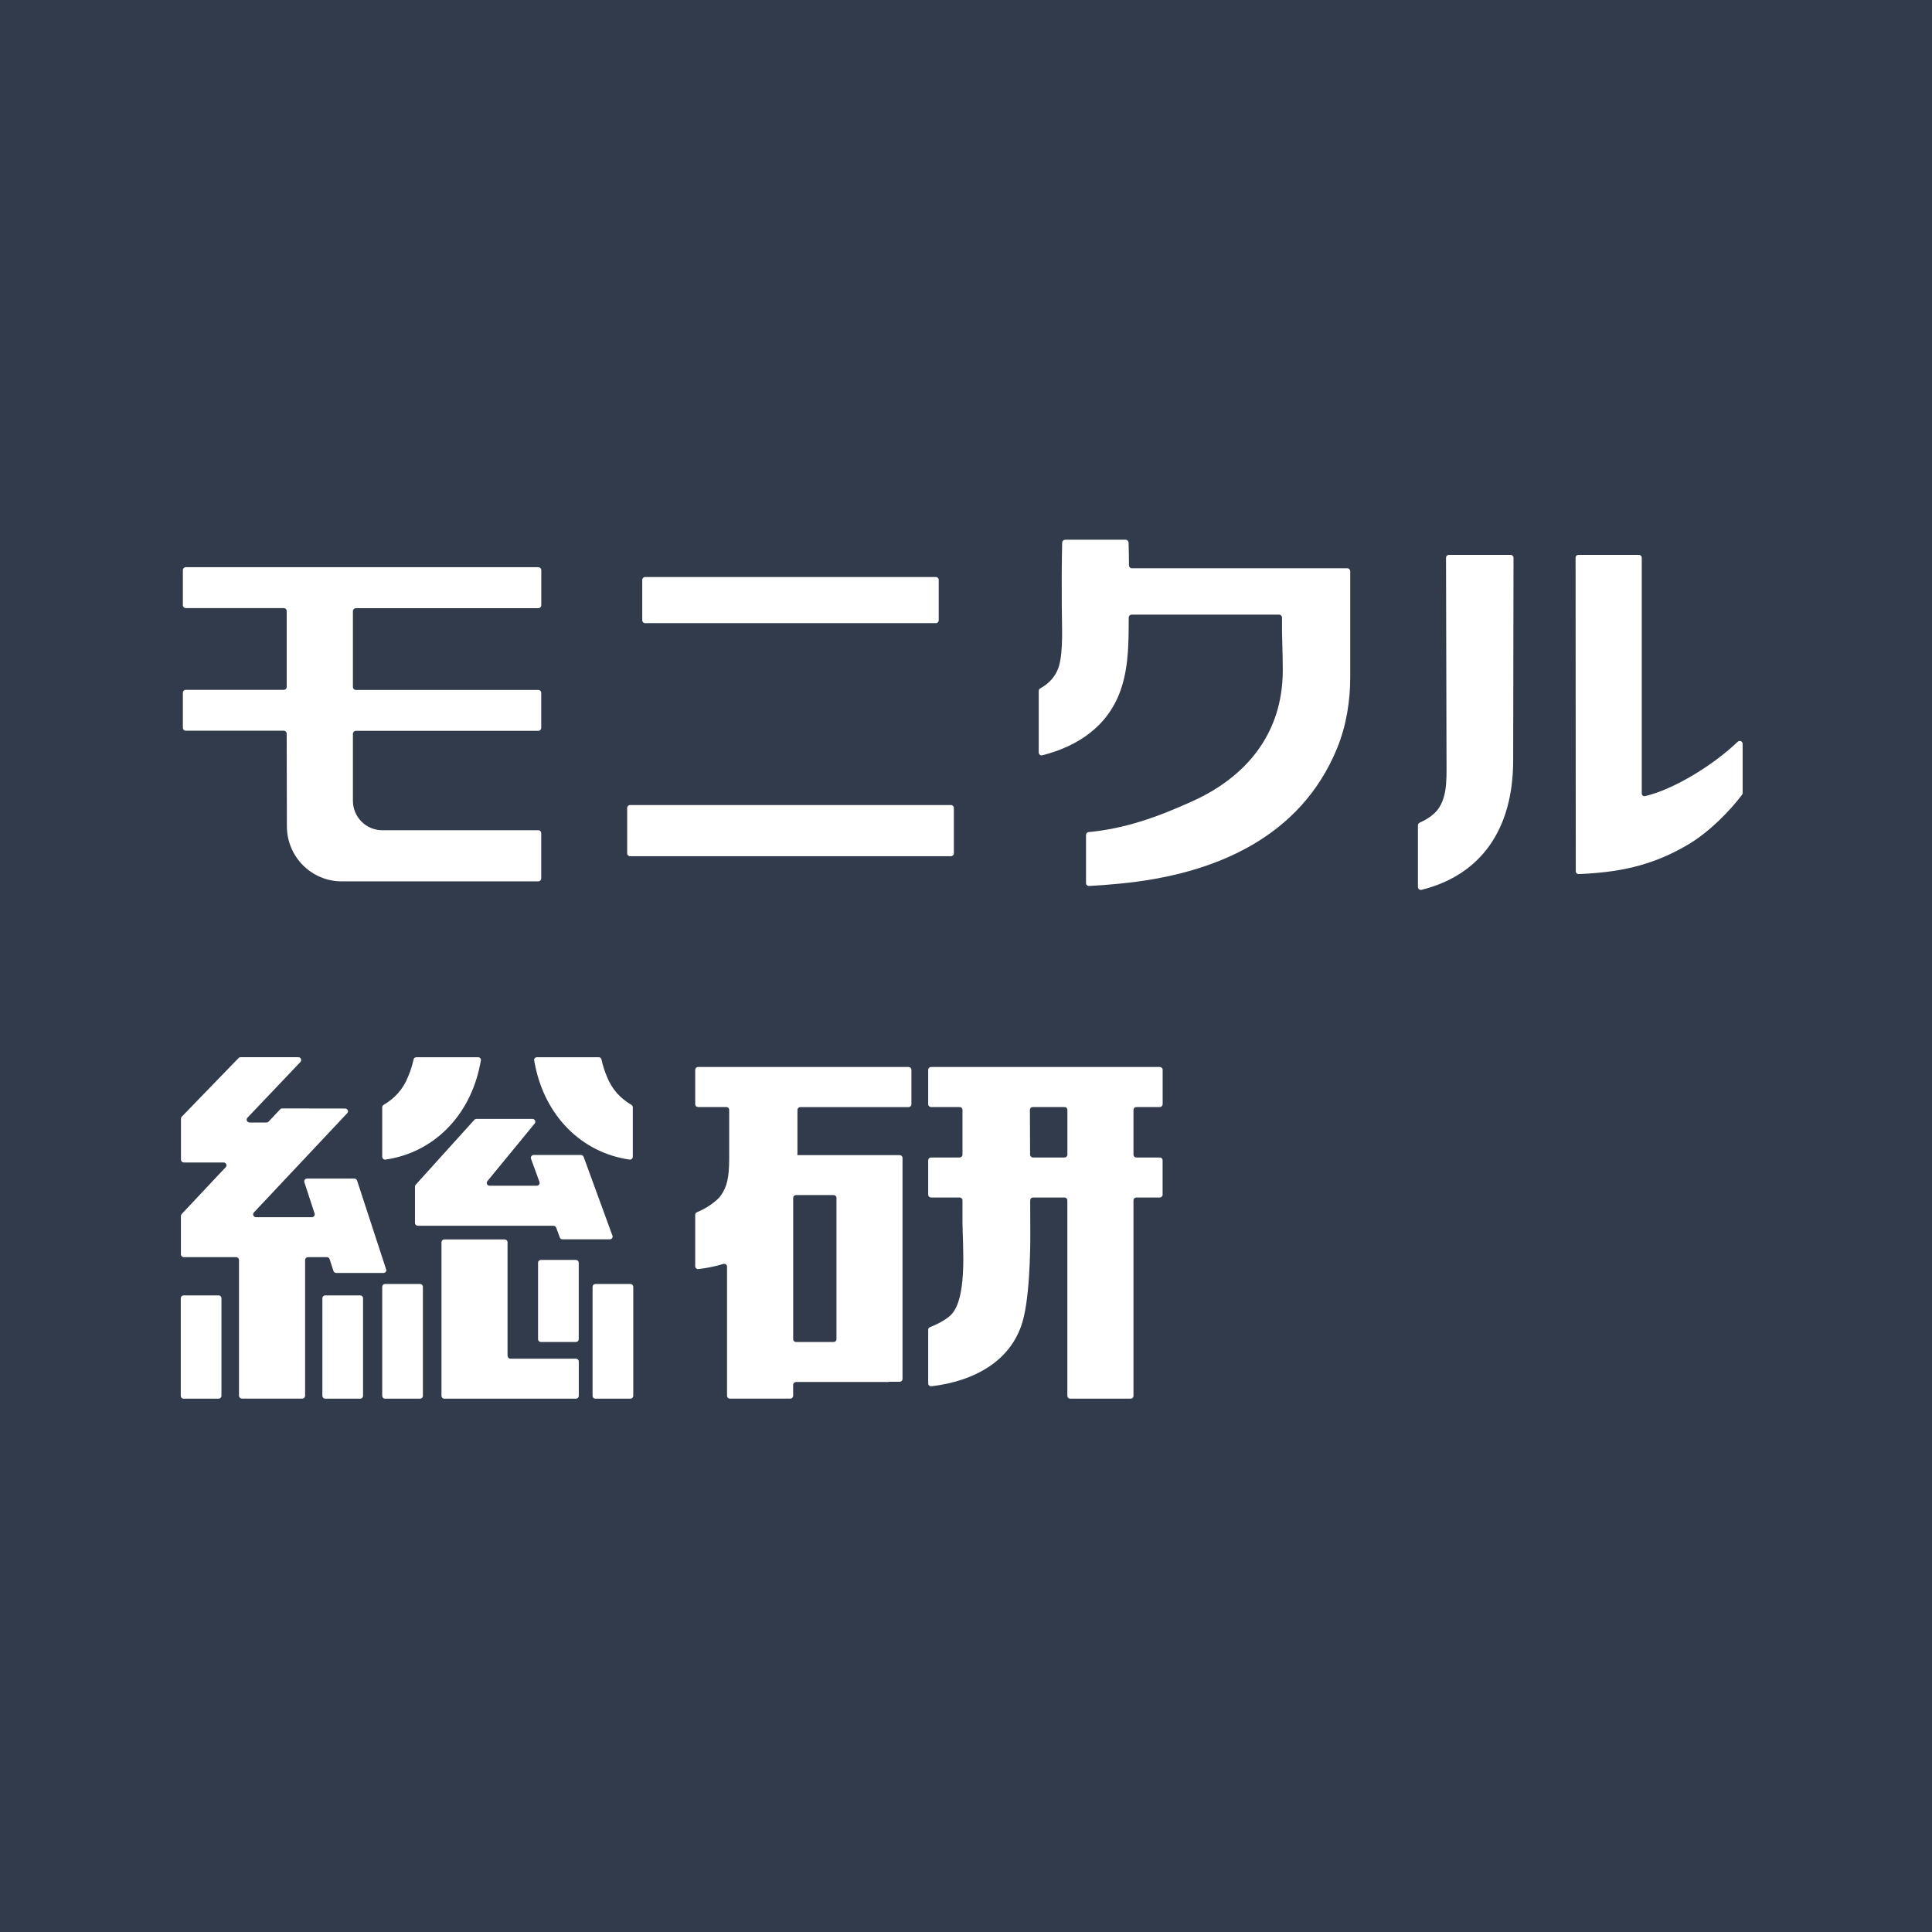 <svg width="240" height="240" viewBox="0 0 240 240" fill="none" xmlns="http://www.w3.org/2000/svg">
<rect x="0" y="0" width="240" height="240" fill="#808080" stroke="none"/>
<g clip-path="url(#clip0_249_1519)">
<rect width="240" height="240" fill="#323B4B"/>
<path d="M187.65 68.926H179.989C179.788 68.926 179.624 69.091 179.63 69.293L179.691 93.811C179.66 96.153 179.946 98.836 178.572 100.615C178.019 101.294 177.228 101.801 176.359 102.192C176.231 102.253 176.14 102.376 176.14 102.522V110.182C176.14 110.42 176.365 110.597 176.59 110.536C183.698 108.77 188.015 103.317 187.972 94.288L188.015 69.293C188.015 69.091 187.851 68.926 187.656 68.926H187.65Z" fill="white"/>
<path d="M215.87 92.136C212.896 94.997 207.947 98.066 204.353 98.897C204.146 98.946 203.946 98.781 203.946 98.561V69.281C203.946 69.085 203.788 68.926 203.593 68.926H196.059C195.871 68.926 195.725 69.079 195.725 69.262L195.749 108.238C195.749 108.433 195.913 108.586 196.102 108.58C200.851 108.384 205.119 107.651 209.765 104.876C212.428 103.28 214.927 100.682 216.405 98.726C216.453 98.665 216.478 98.586 216.478 98.506V92.406C216.478 92.088 216.101 91.923 215.876 92.143L215.87 92.136Z" fill="white"/>
<path d="M167.366 70.595H140.606C140.405 70.595 140.247 70.436 140.247 70.234C140.241 69.067 140.222 68.572 140.198 67.404C140.186 67.208 140.022 67.049 139.827 67.049H132.312C132.117 67.049 131.953 67.208 131.947 67.404C131.88 70.039 131.88 72.667 131.898 75.302C131.898 77.618 132.123 80.816 131.533 82.802C131.138 84.061 130.293 84.917 129.223 85.516C129.107 85.577 129.034 85.7 129.034 85.834V93.469C129.034 93.707 129.253 93.885 129.484 93.824C133.887 92.711 137.821 90.162 139.329 85.364C140.247 82.558 140.198 79.361 140.216 76.714C140.216 76.512 140.381 76.353 140.581 76.353H158.896C159.096 76.353 159.254 76.518 159.254 76.72C159.224 78.896 159.352 81.066 159.352 83.23C159.352 91.427 154.481 96.636 148.218 99.49C143.561 101.611 139.627 102.944 135.224 103.366C135.042 103.384 134.908 103.537 134.908 103.72V109.699C134.908 109.907 135.078 110.066 135.285 110.059C136.519 109.992 137.76 109.9 139 109.778C151.173 108.635 161.601 103.855 166.077 93.005C167.232 90.193 167.731 87.155 167.731 84.11V70.956C167.731 70.754 167.566 70.595 167.372 70.595H167.366Z" fill="white"/>
<path d="M116.253 71.677H80.141C79.943 71.677 79.783 71.838 79.783 72.037V77.05C79.783 77.249 79.943 77.411 80.141 77.411H116.253C116.451 77.411 116.612 77.249 116.612 77.05V72.037C116.612 71.838 116.451 71.677 116.253 71.677Z" fill="white"/>
<path d="M118.132 100.004H78.269C78.07 100.004 77.91 100.165 77.91 100.364V106C77.91 106.2 78.07 106.361 78.269 106.361H118.132C118.33 106.361 118.491 106.2 118.491 106V100.364C118.491 100.165 118.33 100.004 118.132 100.004Z" fill="white"/>
<path d="M67.239 75.18V70.821C67.239 70.619 67.074 70.46 66.88 70.46H23.076C22.875 70.46 22.717 70.625 22.717 70.821V75.18C22.717 75.381 22.881 75.54 23.076 75.54H35.255C35.456 75.54 35.614 75.705 35.614 75.901V85.333C35.614 85.535 35.45 85.694 35.255 85.694H23.076C22.875 85.694 22.717 85.859 22.717 86.054V90.413C22.717 90.614 22.881 90.773 23.076 90.773H35.255C35.456 90.773 35.614 90.938 35.614 91.134L35.638 102.657C35.644 106.428 38.691 109.485 42.442 109.485H66.874C67.074 109.485 67.233 109.32 67.233 109.124V103.494C67.233 103.292 67.068 103.134 66.874 103.134H47.483C45.471 103.134 43.841 101.495 43.841 99.472V91.146C43.841 90.945 44.005 90.786 44.2 90.786H66.874C67.074 90.786 67.233 90.621 67.233 90.425V86.066C67.233 85.865 67.068 85.706 66.874 85.706H44.2C43.999 85.706 43.841 85.541 43.841 85.345V75.913C43.841 75.711 44.005 75.552 44.2 75.552H66.874C67.074 75.552 67.233 75.387 67.233 75.192L67.239 75.18Z" fill="white"/>
<path d="M86.719 137.521H90.23C90.424 137.521 90.582 137.677 90.582 137.868V143.846C90.582 144.032 90.582 144.133 90.582 144.133C90.552 146.028 90.418 147.457 89.337 148.779C89.325 148.796 89.313 148.808 89.295 148.82C88.505 149.604 87.576 150.16 86.573 150.59C86.446 150.644 86.361 150.769 86.361 150.907V157.304C86.361 157.513 86.549 157.674 86.756 157.65C87.812 157.525 88.857 157.316 89.859 157.011C90.084 156.945 90.315 157.106 90.315 157.34V173.397C90.315 173.589 90.473 173.744 90.667 173.744H98.175C98.369 173.744 98.527 173.589 98.527 173.397V172.022C98.527 171.831 98.685 171.676 98.88 171.676H110.426V171.646H111.763C111.957 171.646 112.115 171.49 112.115 171.299V143.84C112.115 143.649 111.957 143.494 111.763 143.494H99.05C99.05 143.362 99.062 143.237 99.062 143.111V137.874C99.062 137.683 99.22 137.527 99.414 137.527H112.868C113.063 137.527 113.22 137.372 113.22 137.181V132.894C113.22 132.703 113.063 132.547 112.868 132.547H86.713C86.519 132.547 86.361 132.703 86.361 132.894V137.175C86.361 137.366 86.519 137.521 86.713 137.521H86.719ZM103.557 166.708H98.886C98.691 166.708 98.533 166.552 98.533 166.361V148.802C98.533 148.611 98.691 148.456 98.886 148.456H103.557C103.751 148.456 103.909 148.611 103.909 148.802V166.361C103.909 166.552 103.751 166.708 103.557 166.708Z" fill="white"/>
<path d="M144.429 137.174V132.894C144.429 132.702 144.271 132.547 144.077 132.547H115.656C115.462 132.547 115.304 132.702 115.304 132.894V137.174C115.304 137.365 115.462 137.521 115.656 137.521H119.21C119.404 137.521 119.562 137.676 119.562 137.868V143.439C119.562 143.631 119.404 143.786 119.21 143.786H115.656C115.462 143.786 115.304 143.942 115.304 144.133V148.413C115.304 148.605 115.462 148.76 115.656 148.76H119.21C119.404 148.76 119.562 148.916 119.562 149.107V151.851C119.58 154.852 120.273 161.841 117.825 163.61C117.175 164.124 116.385 164.525 115.529 164.86C115.395 164.914 115.304 165.039 115.304 165.183V171.86C115.304 172.07 115.486 172.231 115.699 172.207C120.929 171.591 125.879 169.098 127.173 163.628C128.066 159.844 127.987 153.082 127.987 153.082L127.975 149.107C127.975 148.916 128.132 148.76 128.327 148.76H132.239C132.433 148.76 132.591 148.916 132.591 149.107V173.403C132.591 173.594 132.749 173.75 132.943 173.75H140.451C140.645 173.75 140.803 173.594 140.803 173.403V149.107C140.803 148.916 140.961 148.76 141.155 148.76H144.071C144.265 148.76 144.423 148.605 144.423 148.413V144.133C144.423 143.942 144.265 143.786 144.071 143.786H141.155C140.961 143.786 140.803 143.631 140.803 143.439V137.868C140.803 137.676 140.961 137.521 141.155 137.521H144.071C144.265 137.521 144.423 137.365 144.423 137.174H144.429ZM132.245 143.786H128.315C128.12 143.786 127.962 143.631 127.962 143.439L127.938 137.868C127.938 137.676 128.096 137.521 128.29 137.521H132.245C132.439 137.521 132.597 137.676 132.597 137.868V143.439C132.597 143.631 132.439 143.786 132.245 143.786Z" fill="white"/>
<path d="M27.157 160.919H22.807C22.613 160.919 22.455 161.075 22.455 161.266V173.402C22.455 173.594 22.613 173.749 22.807 173.749H27.157C27.351 173.749 27.509 173.594 27.509 173.402V161.266C27.509 161.075 27.351 160.919 27.157 160.919Z" fill="white"/>
<path d="M44.747 160.919H40.398C40.203 160.919 40.046 161.075 40.046 161.266V173.402C40.046 173.594 40.203 173.749 40.398 173.749H44.747C44.942 173.749 45.099 173.594 45.099 173.402V161.266C45.099 161.075 44.942 160.919 44.747 160.919Z" fill="white"/>
<path d="M52.182 159.503H47.833C47.638 159.503 47.48 159.658 47.48 159.85V173.403C47.48 173.594 47.638 173.749 47.833 173.749H52.182C52.376 173.749 52.534 173.594 52.534 173.403V159.85C52.534 159.658 52.376 159.503 52.182 159.503Z" fill="white"/>
<path d="M63.048 168.429V154.314C63.048 154.122 62.89 153.967 62.696 153.967H55.195C55 153.967 54.842 154.122 54.842 154.314V173.403C54.842 173.594 55 173.749 55.195 173.749H56.306H71.546C71.74 173.749 71.898 173.594 71.898 173.403V169.128C71.898 168.937 71.74 168.781 71.546 168.781H63.413C63.218 168.781 63.06 168.626 63.06 168.435L63.048 168.429Z" fill="white"/>
<path d="M51.714 131.333C51.55 131.333 51.404 131.447 51.374 131.608C51.21 132.349 50.985 133.073 50.681 133.778C50.056 135.363 48.981 136.469 47.65 137.252C47.547 137.317 47.48 137.425 47.48 137.551V143.696C47.48 143.912 47.675 144.079 47.887 144.049C53.87 143.188 58.383 138.603 59.629 132.278C59.671 132.098 59.708 131.925 59.738 131.746C59.78 131.53 59.616 131.333 59.392 131.333H51.714Z" fill="white"/>
<path d="M74.377 131.333C74.541 131.333 74.686 131.447 74.717 131.608C74.881 132.349 75.105 133.073 75.409 133.778C76.035 135.363 77.11 136.469 78.44 137.252C78.543 137.317 78.61 137.425 78.61 137.551V143.696C78.61 143.912 78.416 144.079 78.203 144.049C72.22 143.188 67.707 138.603 66.462 132.278C66.419 132.098 66.383 131.925 66.353 131.746C66.31 131.53 66.48 131.333 66.699 131.333H74.377Z" fill="white"/>
<path d="M78.313 159.503H73.963C73.769 159.503 73.611 159.658 73.611 159.85V173.403C73.611 173.594 73.769 173.749 73.963 173.749H78.313C78.507 173.749 78.665 173.594 78.665 173.403V159.85C78.665 159.658 78.507 159.503 78.313 159.503Z" fill="white"/>
<path d="M71.54 156.513H67.191C66.996 156.513 66.839 156.668 66.839 156.86V166.36C66.839 166.551 66.996 166.706 67.191 166.706H71.54C71.734 166.706 71.892 166.551 71.892 166.36V156.86C71.892 156.668 71.734 156.513 71.54 156.513Z" fill="white"/>
<path d="M76.077 153.489L72.5 143.708C72.451 143.571 72.311 143.475 72.159 143.475H66.304C66.055 143.475 65.879 143.72 65.964 143.948L67.015 146.823C67.1 147.056 66.924 147.295 66.674 147.295H60.825C60.522 147.295 60.358 146.949 60.546 146.722L66.419 139.571C66.608 139.338 66.444 138.997 66.14 138.997H59.185C59.082 138.997 58.985 139.039 58.918 139.117L51.641 147.17C51.58 147.236 51.55 147.319 51.55 147.403V151.917C51.55 152.114 51.714 152.269 51.908 152.269H68.752C68.904 152.269 69.037 152.365 69.092 152.503L69.541 153.722C69.59 153.86 69.73 153.955 69.882 153.955H75.743C75.992 153.955 76.168 153.71 76.083 153.483L76.077 153.489Z" fill="white"/>
<path d="M47.966 157.686L44.358 146.65C44.309 146.506 44.17 146.405 44.018 146.405H38.15C37.907 146.405 37.731 146.638 37.81 146.865L39.08 150.745C39.153 150.972 38.983 151.205 38.74 151.205H31.803C31.487 151.205 31.323 150.835 31.542 150.613L43.137 138.28C43.344 138.065 43.186 137.712 42.882 137.706L35.059 137.694C34.962 137.694 34.864 137.736 34.797 137.808L33.37 139.326C33.303 139.398 33.206 139.44 33.109 139.44H31.001C30.685 139.44 30.521 139.069 30.74 138.842L37.318 131.925C37.531 131.698 37.373 131.327 37.057 131.327H29.896C29.799 131.327 29.701 131.369 29.634 131.435L22.576 138.722C22.516 138.788 22.479 138.878 22.479 138.968V144.055C22.479 144.252 22.643 144.408 22.838 144.408H27.77C28.086 144.408 28.25 144.779 28.031 145L22.57 150.811C22.51 150.876 22.473 150.96 22.473 151.05V155.815C22.473 156.012 22.637 156.167 22.831 156.167H29.331C29.531 156.167 29.689 156.329 29.689 156.52V173.385C29.689 173.582 29.853 173.738 30.047 173.738H37.543C37.743 173.738 37.901 173.576 37.901 173.385V156.52C37.901 156.323 38.065 156.167 38.26 156.167H40.604C40.762 156.167 40.896 156.269 40.944 156.412L41.424 157.889C41.473 158.033 41.613 158.134 41.764 158.134H47.632C47.875 158.134 48.051 157.901 47.972 157.674L47.966 157.686Z" fill="white"/>
</g>
<defs>
<clipPath id="clip0_249_1519">
<rect width="240" height="240" fill="white"/>
</clipPath>
</defs>
</svg>
